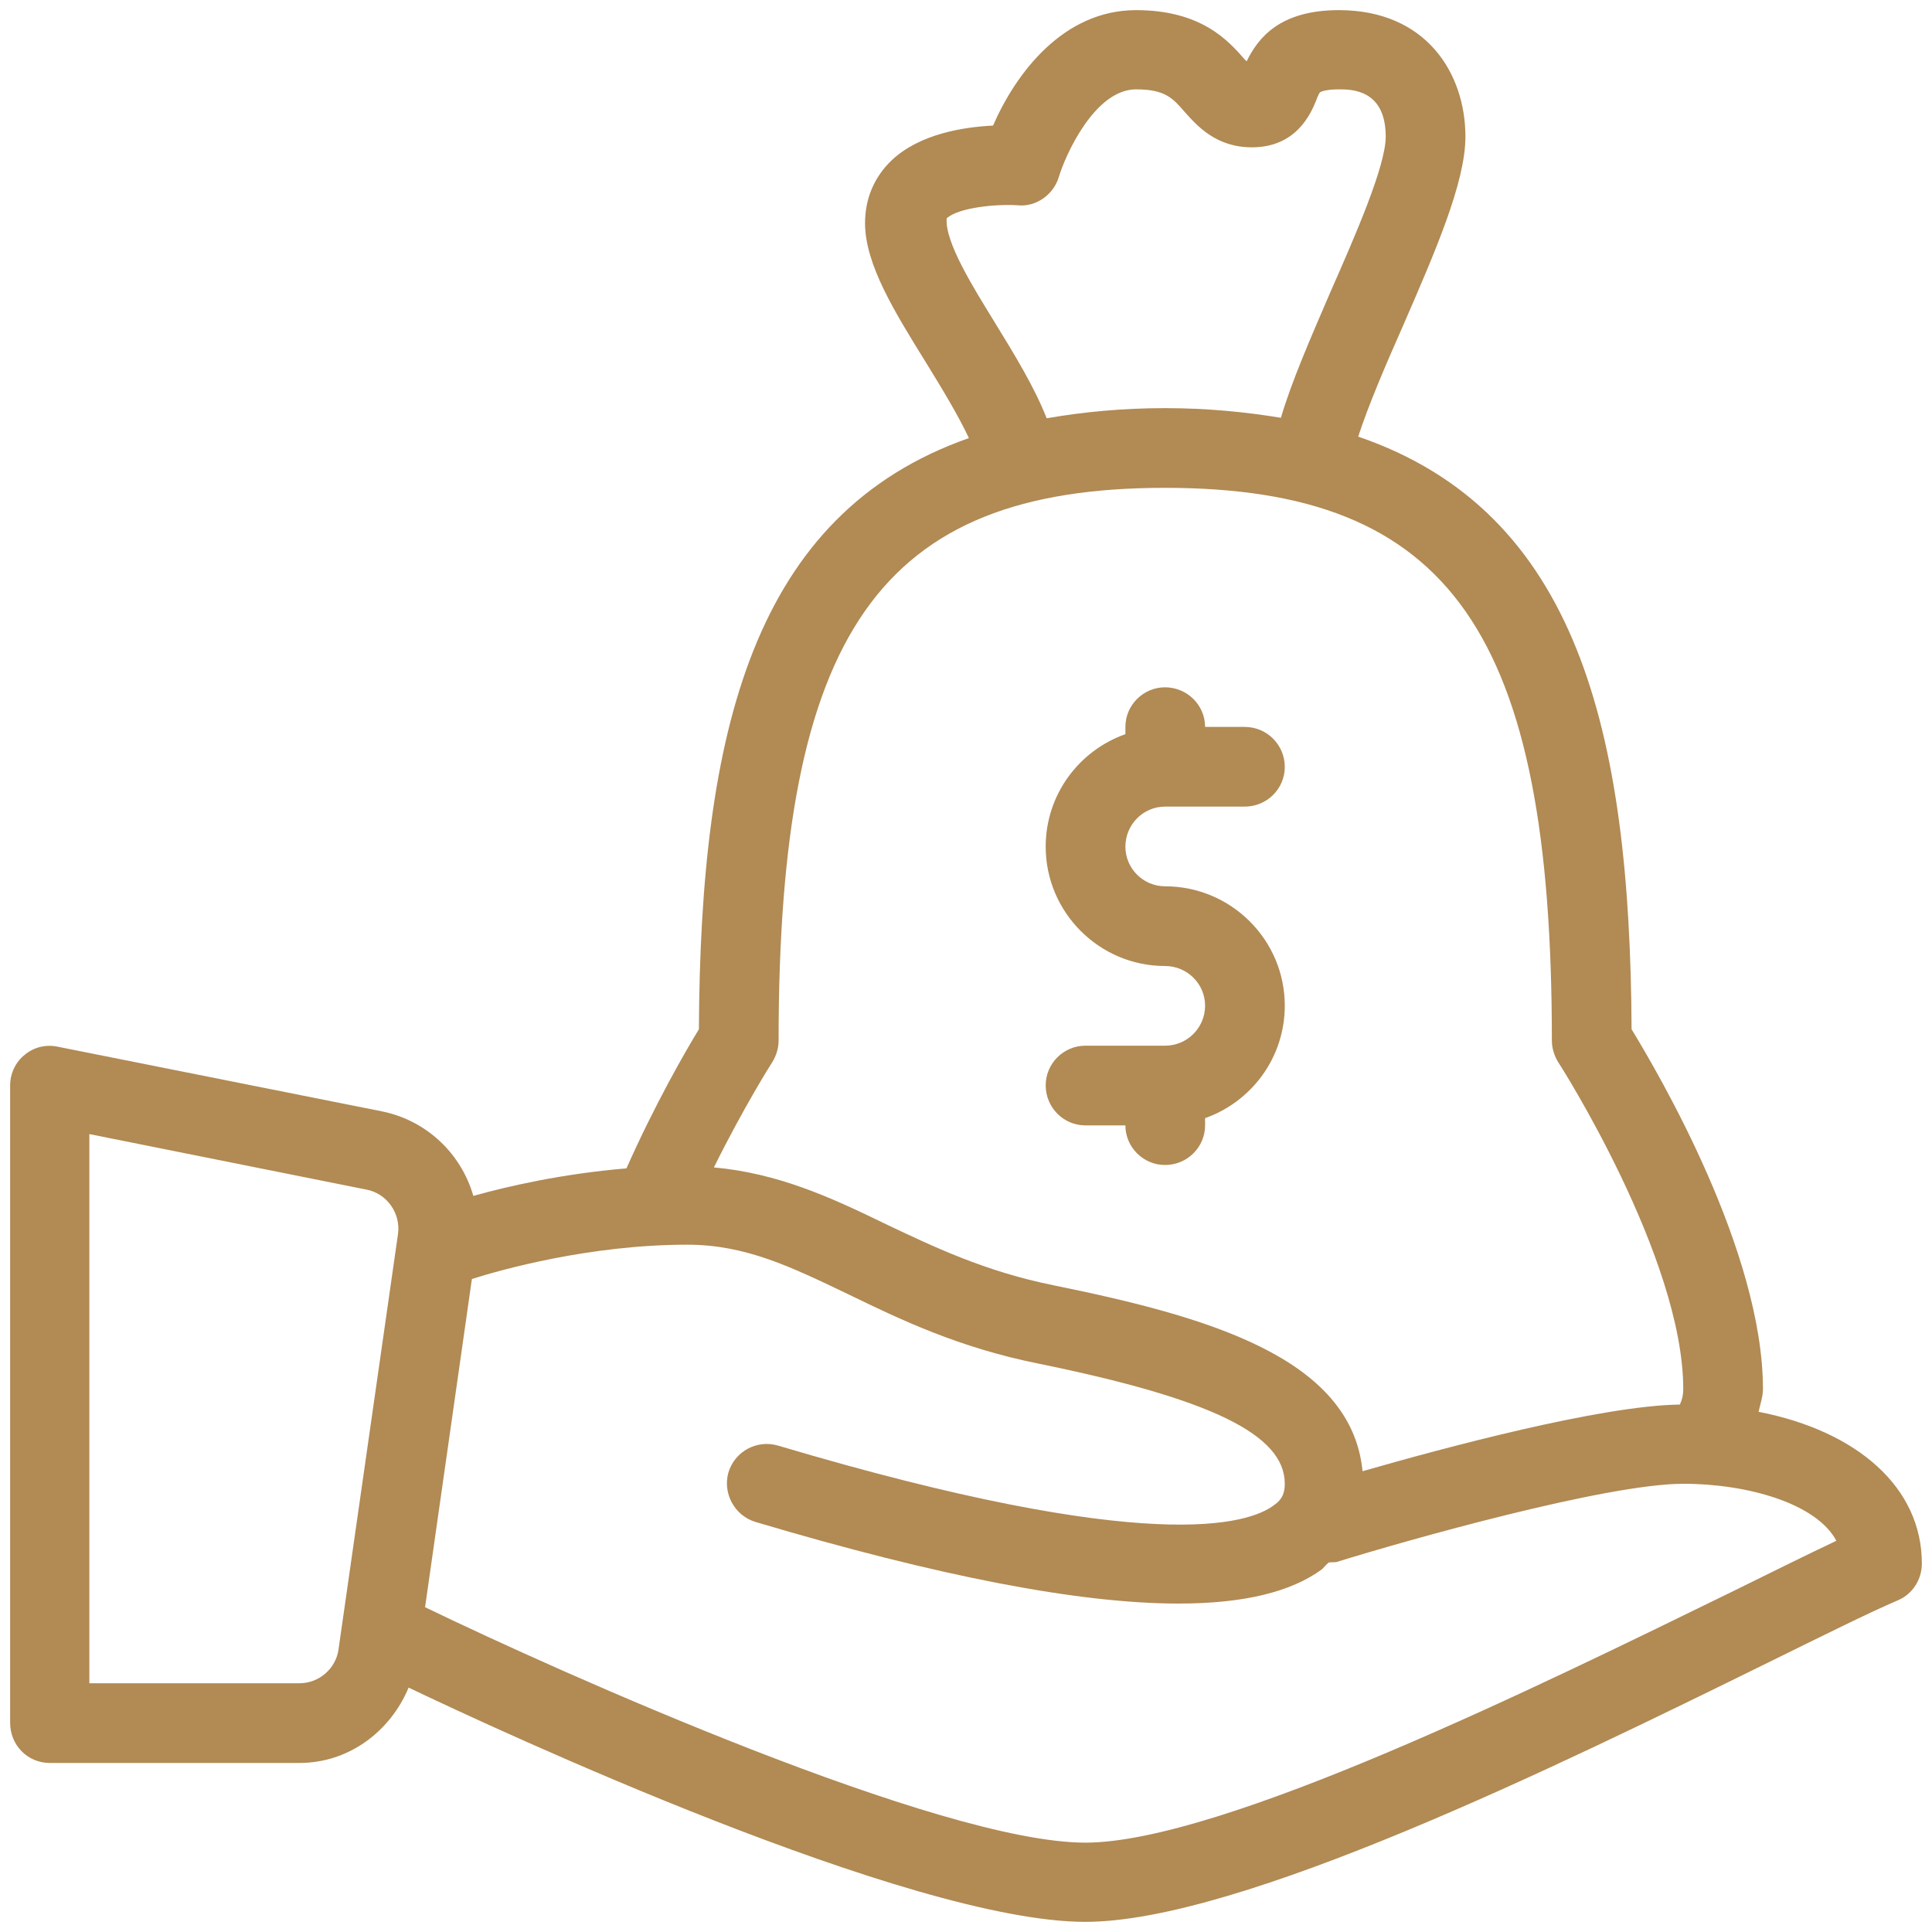 <svg version="1.2" baseProfile="tiny-ps" xmlns="http://www.w3.org/2000/svg" viewBox="0 0 40 40" width="40" height="40">
	<title>HOME</title>
	<style>
		tspan { white-space:pre }
		.shp0 { fill: #b18a54 }
	</style>
	<g id="HOME">
		<g id="BLOCKS">
			<g id="Grupo 419">
				<g id="bolsa-de-dinheiro">
					<g id="Grupo 418">
						<g id="Grupo 417">
							<path id="Caminho 372" class="shp0" d="M24.12 21.65L22.47 21.65C22.02 21.65 21.65 22.02 21.65 22.47C21.65 22.93 22.02 23.3 22.47 23.3L23.3 23.3C23.3 23.75 23.67 24.12 24.12 24.12C24.58 24.12 24.95 23.75 24.95 23.3L24.95 23.15C25.91 22.81 26.6 21.9 26.6 20.82C26.6 19.46 25.49 18.35 24.12 18.35C23.67 18.35 23.3 17.98 23.3 17.53C23.3 17.07 23.67 16.7 24.12 16.7L25.77 16.7C26.23 16.7 26.6 16.33 26.6 15.88C26.6 15.42 26.23 15.05 25.77 15.05L24.95 15.05C24.95 14.6 24.58 14.23 24.12 14.23C23.67 14.23 23.3 14.6 23.3 15.05L23.3 15.2C22.34 15.54 21.65 16.45 21.65 17.53C21.65 18.89 22.76 20 24.12 20C24.58 20 24.95 20.37 24.95 20.82C24.95 21.28 24.58 21.65 24.12 21.65Z" />
							<path id="Caminho 373" fill-rule="evenodd" class="shp0" d="M39.79 32.37C39.79 32.7 39.6 33 39.3 33.13C38.69 33.39 37.75 33.86 36.61 34.42C32.26 36.56 25.67 39.79 22.47 39.79C18.84 39.79 10.3 35.82 8.46 34.94C8.08 35.85 7.22 36.5 6.2 36.5L1.03 36.5C0.57 36.5 0.21 36.13 0.21 35.67L0.21 22.47C0.21 22.23 0.32 21.99 0.51 21.84C0.7 21.68 0.95 21.62 1.19 21.67L7.91 23.01C8.84 23.2 9.55 23.89 9.8 24.76C10.51 24.56 11.65 24.3 12.97 24.19C13.56 22.86 14.2 21.75 14.47 21.31C14.5 15.14 15.59 10.64 20.06 9.07C19.84 8.6 19.5 8.04 19.18 7.52C18.53 6.47 17.91 5.48 17.91 4.62C17.91 4.11 18.1 3.66 18.47 3.31C19.05 2.77 19.95 2.63 20.56 2.6C21.03 1.52 22.01 0.21 23.52 0.21C24.87 0.21 25.43 0.84 25.77 1.23C25.78 1.24 25.79 1.25 25.81 1.27C26.05 0.78 26.5 0.21 27.72 0.21C29.53 0.21 30.34 1.52 30.34 2.83C30.34 3.78 29.71 5.22 29.05 6.74C28.7 7.53 28.33 8.39 28.12 9.04C32.65 10.59 33.75 15.11 33.78 21.31C34.34 22.23 36.5 25.91 36.5 28.76C36.5 28.92 36.44 29.08 36.41 29.23C38.46 29.63 39.79 30.8 39.79 32.37ZM7.59 24.63L1.85 23.48L1.85 34.85L6.2 34.85C6.61 34.85 6.96 34.54 7.01 34.14L8.24 25.55C8.3 25.12 8.01 24.71 7.59 24.63ZM20.58 6.65C21.01 7.35 21.42 8.02 21.67 8.66C22.42 8.53 23.23 8.45 24.12 8.45C25 8.45 25.79 8.53 26.52 8.65C26.74 7.9 27.13 7.01 27.53 6.08C28.05 4.9 28.69 3.44 28.69 2.83C28.69 1.85 27.98 1.85 27.72 1.85C27.42 1.85 27.33 1.91 27.33 1.91C27.31 1.93 27.27 2.02 27.25 2.08C27.14 2.35 26.84 3.05 25.92 3.05C25.18 3.05 24.79 2.61 24.53 2.32C24.28 2.03 24.12 1.85 23.52 1.85C22.67 1.85 22.06 3.2 21.92 3.67C21.81 4.03 21.45 4.29 21.07 4.25C20.61 4.22 19.84 4.3 19.6 4.52C19.56 5.01 20.15 5.95 20.58 6.65ZM14.78 24.17C16.1 24.29 17.18 24.78 18.29 25.32C19.32 25.81 20.38 26.32 21.81 26.61C24.95 27.25 27.98 28.09 28.21 30.46C29.88 29.98 33.15 29.1 34.78 29.08C34.83 28.97 34.85 28.87 34.85 28.76C34.85 26.04 32.29 22.03 32.26 21.99C32.18 21.86 32.13 21.7 32.13 21.55C32.13 13.1 30.03 10.1 24.12 10.1C18.21 10.1 16.12 13.1 16.12 21.55C16.12 21.7 16.07 21.86 15.99 21.99C15.98 22 15.4 22.92 14.78 24.17ZM38.02 31.9C37.61 31.13 36.19 30.72 34.85 30.72C33.26 30.72 29.12 31.89 27.67 32.34C27.61 32.35 27.56 32.34 27.51 32.35C27.46 32.39 27.42 32.44 27.37 32.49C26.73 32.96 25.75 33.2 24.4 33.2C22.35 33.2 19.44 32.64 15.64 31.51C15.21 31.38 14.96 30.92 15.08 30.49C15.21 30.05 15.67 29.8 16.11 29.93C23.81 32.22 25.86 31.56 26.38 31.16C26.54 31.05 26.6 30.92 26.6 30.72C26.6 29.7 25.07 28.96 21.49 28.23C19.85 27.9 18.64 27.32 17.57 26.8C16.38 26.23 15.44 25.77 14.23 25.77C12.21 25.77 10.37 26.29 9.77 26.48L8.8 33.28C8.81 33.28 8.81 33.28 8.81 33.28C11.6 34.63 19.47 38.15 22.47 38.15C25.29 38.15 31.92 34.88 35.89 32.94C36.72 32.53 37.45 32.17 38.02 31.9Z" />
						</g>
					</g>
				</g>
			</g>
		</g>
	</g>
</svg>